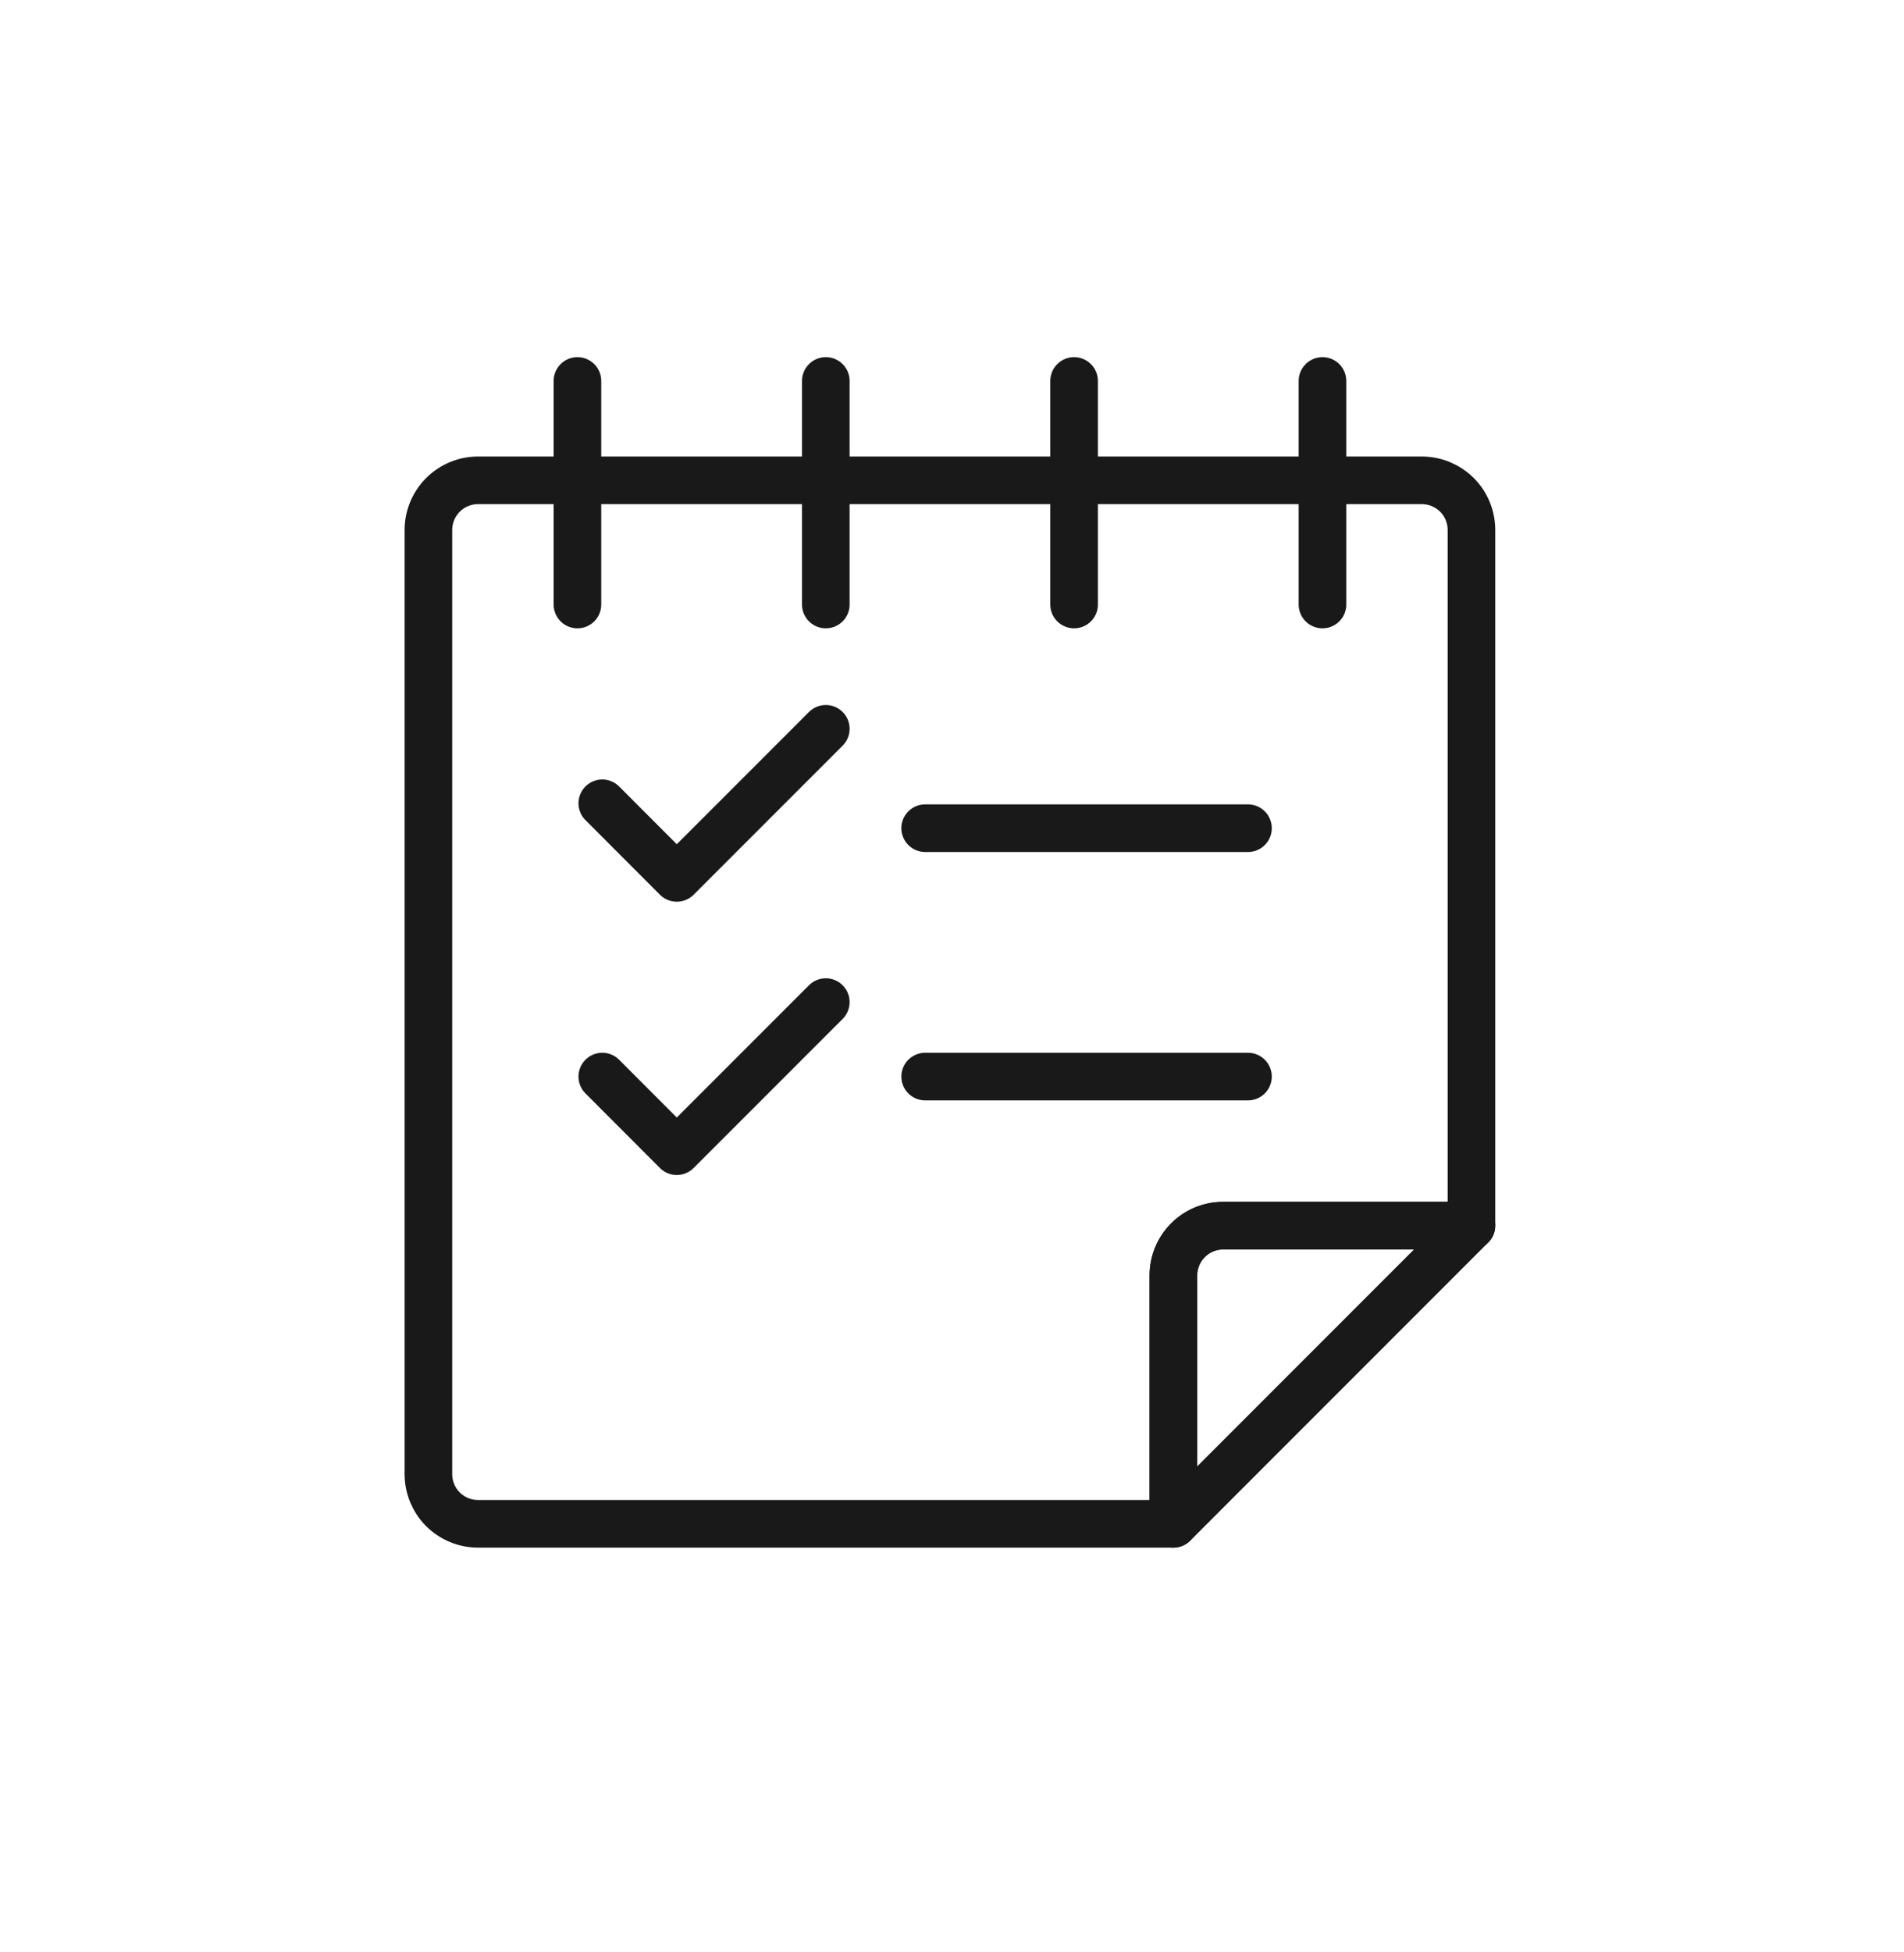 <svg width="40" height="41" viewBox="0 0 40 41" fill="none" xmlns="http://www.w3.org/2000/svg">
<g clip-path="url(#clip0_203_2031)">
<g clip-path="url(#clip1_203_2031)">
<g clip-path="url(#clip2_203_2031)">
<g clip-path="url(#clip3_203_2031)">
<path d="M12.131 8V12.695M17.349 8V12.695M22.565 8V12.695M27.783 8V12.695M17.349 15.305L14.218 18.436L12.653 16.869M17.349 21.044L14.218 24.175L12.653 22.608M19.436 17.392H26.218M19.436 22.608H26.218" stroke="#191919" stroke-linecap="round" stroke-linejoin="round"/>
<path d="M30.913 11.131V25.738H25.694C25.417 25.738 25.152 25.848 24.956 26.044C24.76 26.24 24.65 26.505 24.65 26.782V32H10.044C9.907 32 9.771 31.973 9.644 31.921C9.518 31.868 9.402 31.791 9.305 31.695C9.208 31.598 9.132 31.482 9.079 31.356C9.027 31.229 9 31.093 9 30.956V11.131C9 10.854 9.11 10.589 9.305 10.393C9.501 10.197 9.766 10.087 10.043 10.087H29.869C30.006 10.087 30.142 10.114 30.269 10.166C30.395 10.219 30.511 10.295 30.608 10.392C30.705 10.489 30.782 10.604 30.834 10.731C30.886 10.858 30.913 10.994 30.913 11.131Z" stroke="#191919" stroke-linecap="round" stroke-linejoin="round"/>
<path d="M30.913 25.738L24.652 32V26.782C24.653 26.506 24.763 26.24 24.959 26.045C25.154 25.849 25.42 25.739 25.696 25.739L30.913 25.738Z" stroke="#191919" stroke-linecap="round" stroke-linejoin="round"/>
</g>
</g>
</g>
</g>
<defs>
<clipPath id="clip0_203_2031">
<rect width="40" height="40" fill="white" transform="translate(0 0.035)"/>
</clipPath>
<clipPath id="clip1_203_2031">
<rect width="40" height="40" fill="white" transform="translate(0 0.035)"/>
</clipPath>
<clipPath id="clip2_203_2031">
<rect width="40" height="40" fill="white"/>
</clipPath>
<clipPath id="clip3_203_2031">
<rect width="40" height="40" fill="white"/>
</clipPath>
</defs>
</svg>
